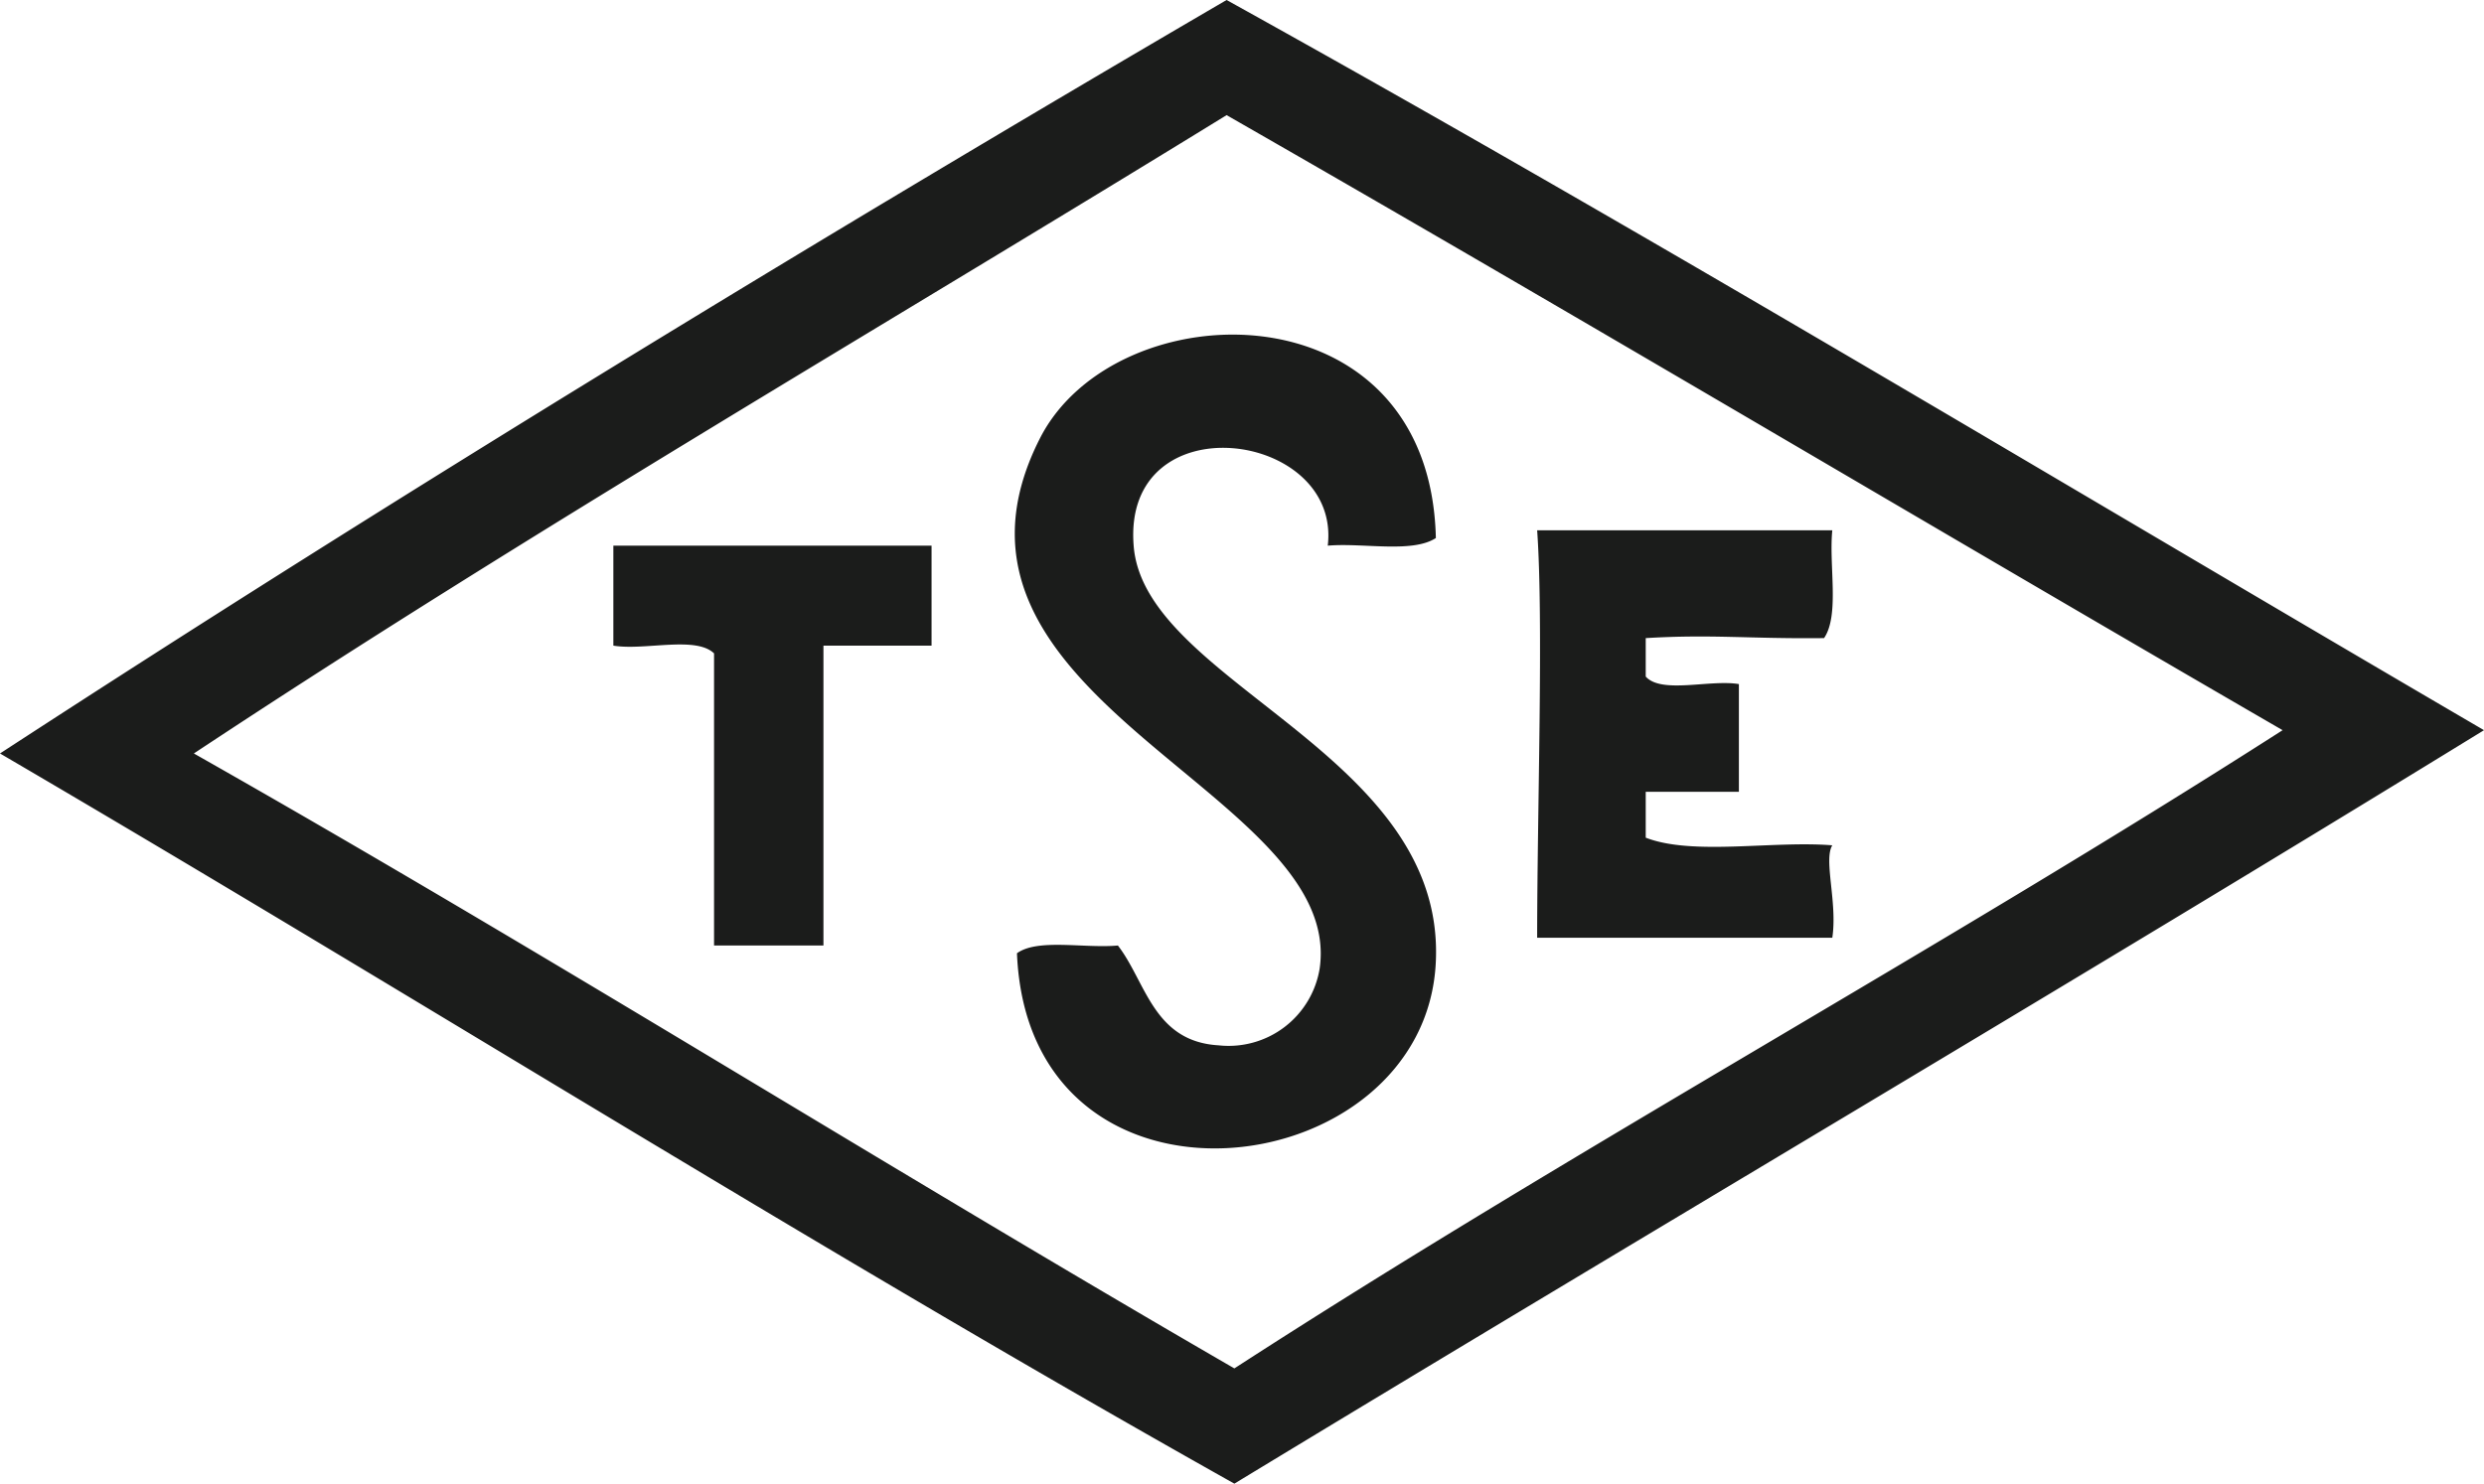<svg xmlns="http://www.w3.org/2000/svg" viewBox="0 0 211.16 126.16"><defs><style>.cls-1{fill:#1b1c1b;}</style></defs><g id="Layer_2" data-name="Layer 2"><g id="Layer_1-2" data-name="Layer 1"><path class="cls-1" d="M52.14,46.4H79.19v8.5H70V80.4H60.7V55.56c-1.56-1.51-5.91-.22-8.56-.66Zm78.53-1.31h25.09c-.3,3,.63,7.22-.7,9.17-6.42.07-9.49-.34-15.16,0v3.27c1.34,1.5,5.46.23,7.92.64v9.16H139.9v3.9c4,1.55,10.78.24,15.86.65-.76,1.23.45,4.87,0,7.86H130.67c0-10.78.55-26.89,0-34.65m-26.4-35.3C74.94,27.84,45,45.19,16.48,64.07c30,17,58.71,35.08,88.45,52.29,29-18.77,60-35.62,89.11-54.27-30-17.38-59.68-35.07-89.77-52.3m106.89,52.3C176,83.7,140.25,104.72,104.93,126.16,69.26,106.14,35.11,84.6,0,64.07,33.7,42.11,70.48,19.73,104.27,0c36.24,20.1,71.34,41.32,106.89,62.09m-89.1-16.34c-2,1.31-6.2.39-9.19.65,1.16-9.84-17.48-12.28-16.5,0,.88,11.68,26.45,17.58,25.69,35.31-.78,19.21-34.62,23.45-35.61-.65,1.76-1.28,5.74-.4,8.58-.66,2.39,3.08,3,8.17,8.58,8.49a7.84,7.84,0,0,0,8.57-6.52c2.2-15.11-35.09-22.87-23.77-45.11,6.45-12.65,33.15-13.2,33.65,8.49"/></g></g></svg>